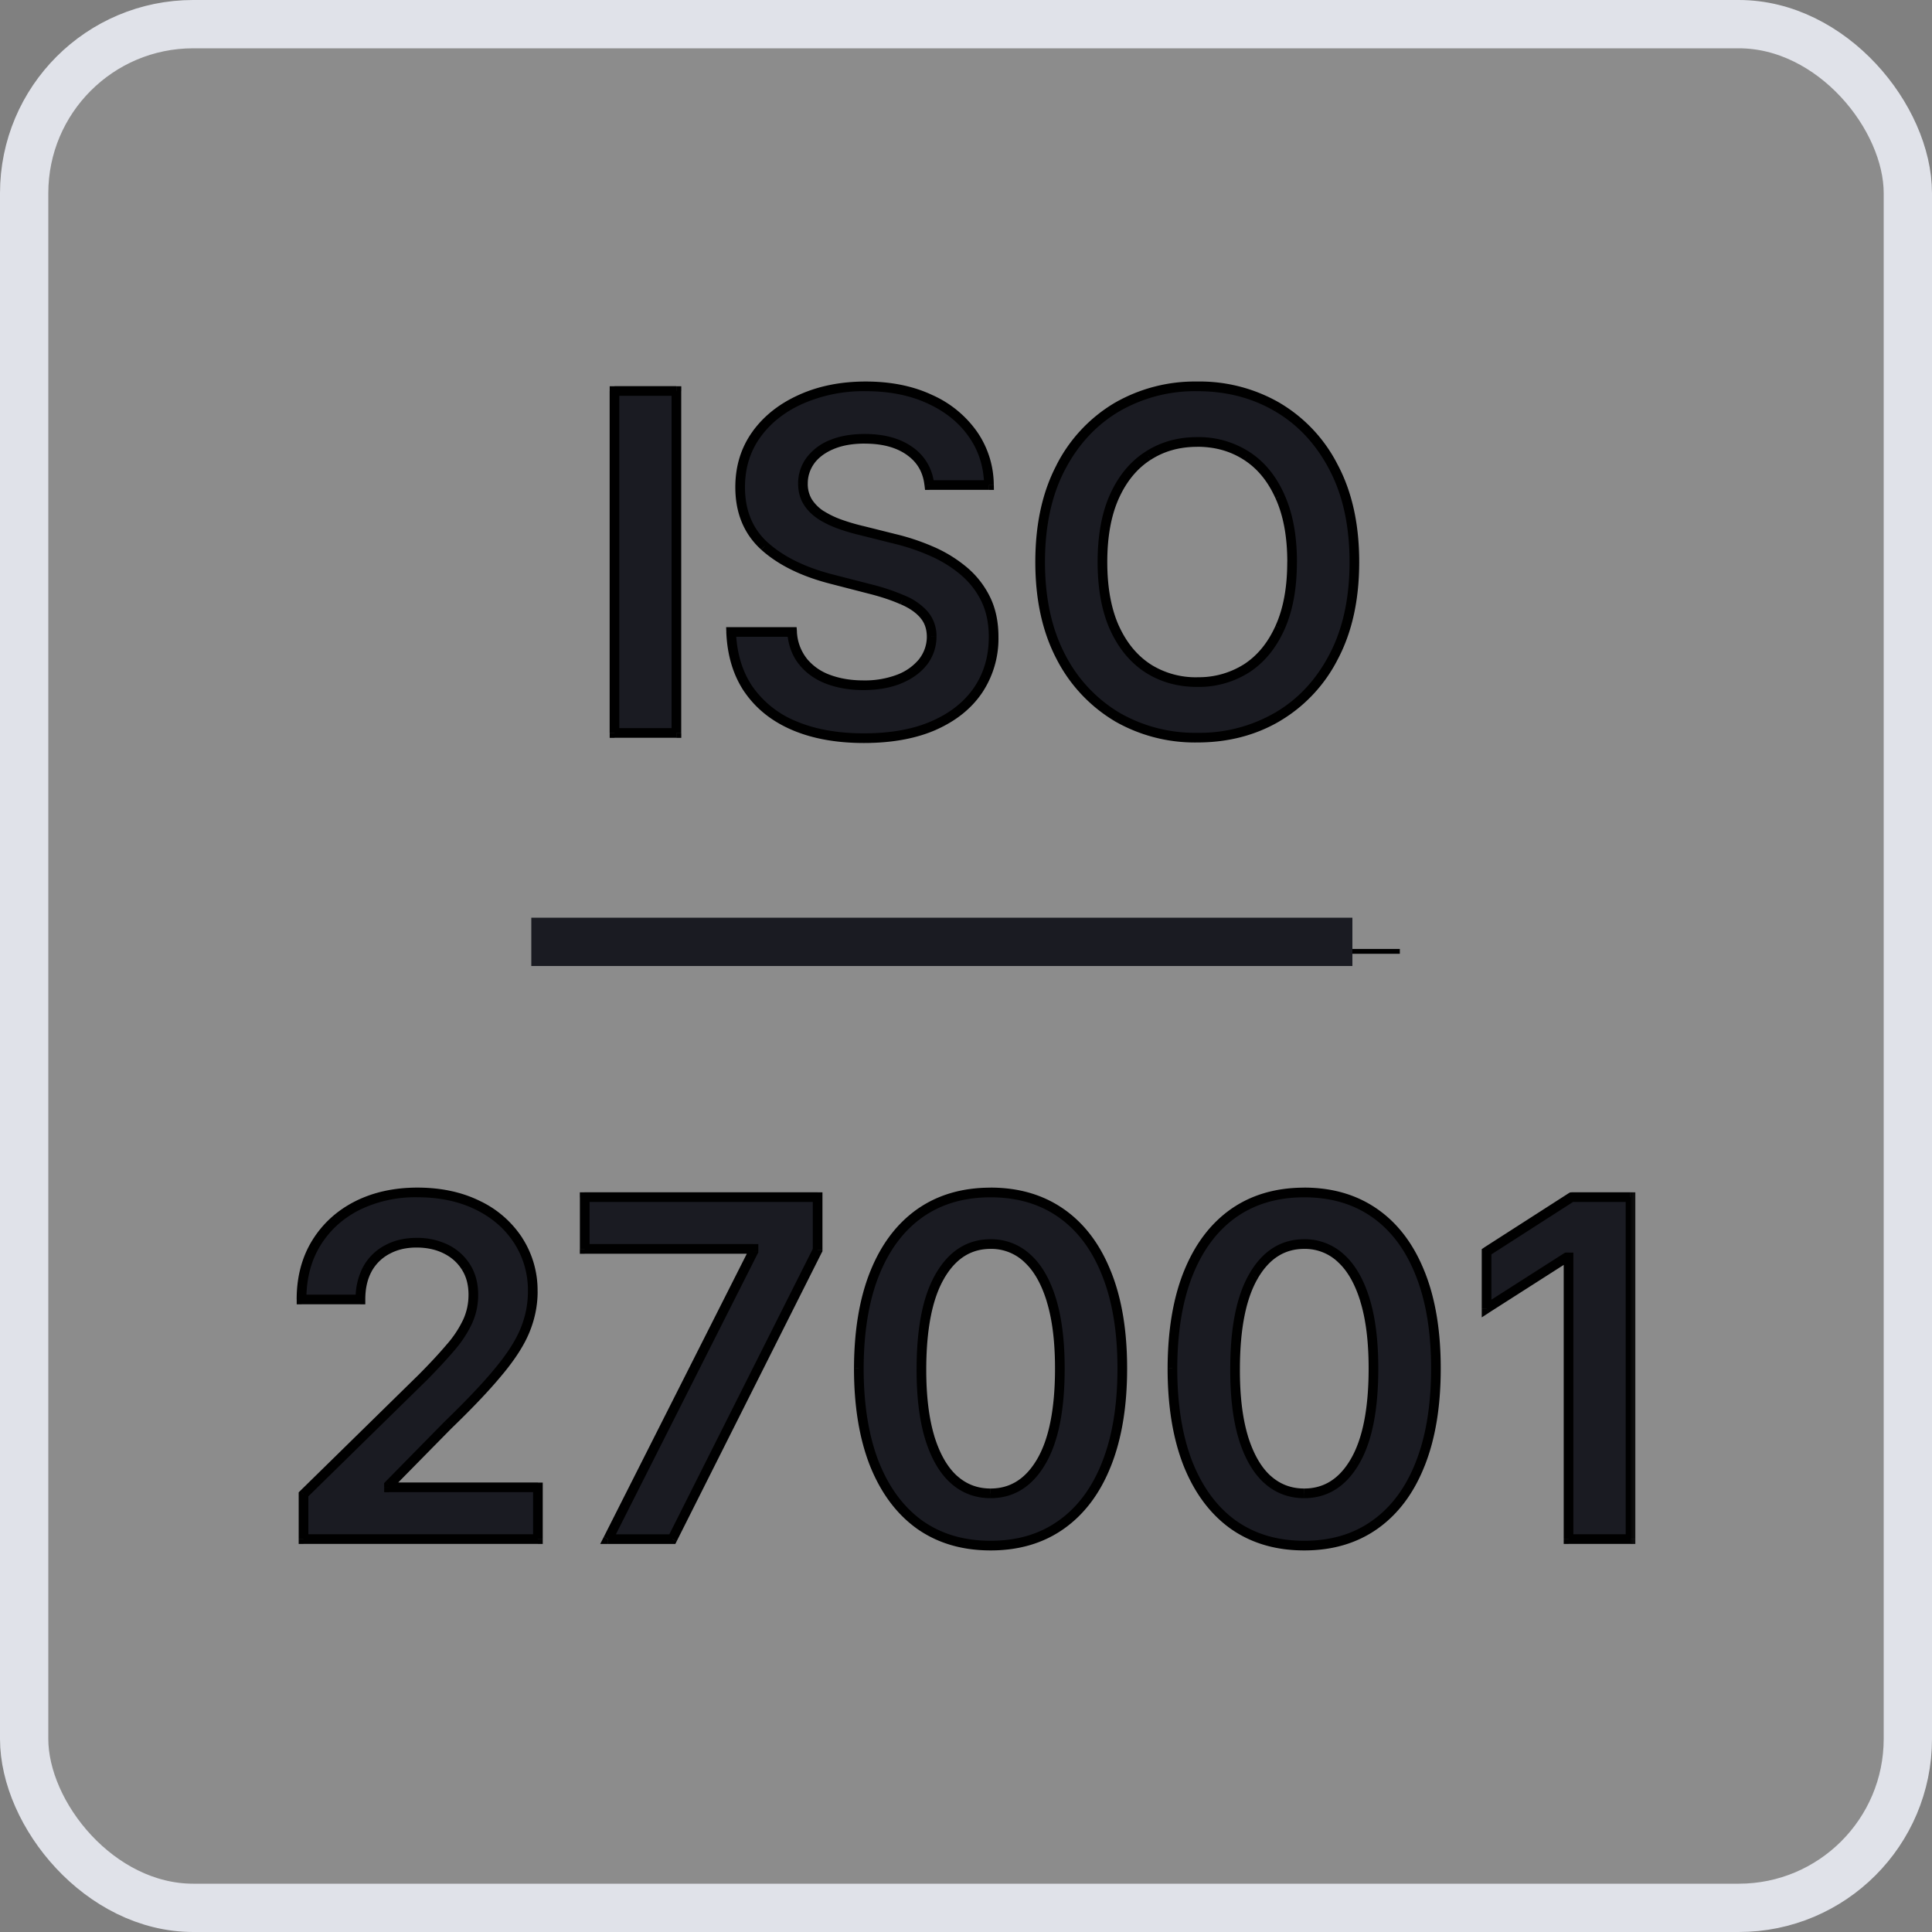 <svg fill="none" height="40" width="40" xmlns="http://www.w3.org/2000/svg">
  <rect width="100%" height="100%" fill="#808080" stroke="none"/>
  <rect rx="3.5" fill-opacity=".1" fill="#fff" y=".5" x=".5" height="39" width="39"></rect>
  <mask maskUnits="userSpaceOnUse" fill="#000" y="7" x="5.242" height="26" width="29" id="a">
    <path d="M5.242 7h29v26h-29z" fill="#fff"></path>
    <path d="M14.005 8.097v7.08h-1.282v-7.08h1.282ZM19.242 10.043a.944.944 0 0 0-.408-.705c-.238-.168-.546-.252-.927-.252-.267 0-.496.04-.688.12-.191.081-.337.19-.439.329a.798.798 0 0 0-.055.857c.07.109.162.2.28.277.117.074.248.136.39.186.143.051.288.094.433.128l.663.166c.268.063.525.147.771.253.25.106.472.24.668.4.198.162.355.357.47.585.115.228.173.495.173.802 0 .415-.106.78-.319 1.096-.212.313-.518.559-.919.736-.399.175-.882.263-1.448.263-.551 0-1.03-.085-1.435-.256a2.138 2.138 0 0 1-.947-.747c-.226-.327-.348-.726-.367-1.196H16.4c.018.247.095.452.228.616.134.163.308.285.522.366.217.08.459.121.726.121.279 0 .523-.041.733-.124.212-.086.378-.203.498-.353.12-.152.18-.33.183-.532a.676.676 0 0 0-.162-.457 1.189 1.189 0 0 0-.446-.304 4.289 4.289 0 0 0-.664-.221l-.806-.208c-.583-.15-1.044-.376-1.382-.68-.337-.307-.505-.714-.505-1.221 0-.417.113-.782.339-1.096.228-.313.538-.556.93-.73A3.228 3.228 0 0 1 17.924 8c.503 0 .943.088 1.321.263.38.173.679.413.895.722.217.307.329.66.336 1.058h-1.234ZM28.042 11.637c0 .763-.143 1.416-.428 1.96-.284.542-.671.956-1.162 1.244a3.212 3.212 0 0 1-1.663.433 3.23 3.23 0 0 1-1.666-.433 3.09 3.09 0 0 1-1.162-1.248c-.283-.543-.425-1.196-.425-1.956 0-.763.142-1.415.425-1.957.286-.544.673-.96 1.162-1.248A3.23 3.23 0 0 1 24.789 8c.62 0 1.174.144 1.663.432.491.288.878.704 1.162 1.248.285.542.428 1.194.428 1.957Zm-1.29 0c0-.537-.083-.99-.252-1.359-.166-.37-.396-.65-.69-.84a1.833 1.833 0 0 0-1.02-.287c-.386 0-.726.096-1.02.287-.296.19-.527.47-.695.84-.166.369-.25.822-.25 1.359s.084.99.25 1.362c.168.369.4.649.694.84a1.85 1.85 0 0 0 1.02.283 1.85 1.85 0 0 0 1.02-.283c.295-.191.525-.471.691-.84.169-.371.253-.825.253-1.362ZM6.284 31.865v-.926l2.458-2.41c.235-.237.43-.448.588-.633a2.32 2.32 0 0 0 .352-.535c.079-.173.118-.358.118-.553 0-.224-.051-.415-.152-.574a1.01 1.01 0 0 0-.419-.374 1.349 1.349 0 0 0-.605-.131c-.232 0-.436.048-.612.145a1 1 0 0 0-.408.405 1.3 1.3 0 0 0-.141.625h-1.22c0-.449.102-.84.307-1.171.205-.332.488-.59.847-.771a2.733 2.733 0 0 1 1.245-.274c.474 0 .891.09 1.251.267.36.177.638.42.837.73.2.308.3.66.3 1.057 0 .265-.05.525-.152.781-.101.256-.28.54-.536.85-.253.312-.61.688-1.068 1.131l-1.22 1.241v.049h3.083v1.071H6.284ZM12.59 31.865l3.01-5.96v-.048h-3.495v-1.072h4.823v1.096l-3.008 5.984h-1.33ZM20.509 32c-.57 0-1.058-.144-1.466-.432-.406-.29-.718-.709-.937-1.255-.217-.548-.325-1.209-.325-1.98.002-.773.112-1.43.329-1.971.218-.544.53-.96.936-1.245.408-.286.896-.429 1.463-.429.567 0 1.054.143 1.462.43.408.285.72.7.937 1.244.219.544.328 1.2.328 1.97 0 .774-.11 1.436-.328 1.984-.217.547-.53.964-.937 1.252-.406.288-.893.432-1.462.432Zm0-1.082c.442 0 .791-.218 1.047-.653.258-.438.387-1.082.387-1.933 0-.562-.059-1.035-.176-1.417-.118-.383-.284-.67-.498-.864a1.09 1.09 0 0 0-.76-.294c-.44 0-.789.219-1.044.656-.256.436-.385 1.076-.388 1.92-.002.564.055 1.039.17 1.423.117.385.283.676.498.872.214.193.469.29.764.29ZM27.002 32c-.57 0-1.058-.144-1.466-.432-.406-.29-.718-.709-.937-1.255-.216-.548-.325-1.209-.325-1.98.002-.773.112-1.43.329-1.971.218-.544.53-.96.936-1.245.408-.286.896-.429 1.463-.429.567 0 1.054.143 1.462.43.408.285.72.7.937 1.244.219.544.328 1.2.328 1.97 0 .774-.11 1.436-.328 1.984-.217.547-.529.964-.937 1.252-.406.288-.893.432-1.462.432Zm0-1.082c.442 0 .791-.218 1.047-.653.258-.438.387-1.082.387-1.933 0-.562-.058-1.035-.176-1.417-.118-.383-.283-.67-.498-.864a1.09 1.09 0 0 0-.76-.294c-.44 0-.788.219-1.044.656-.256.436-.385 1.076-.387 1.92-.003.564.054 1.039.169 1.423.118.385.283.676.498.872.214.193.469.29.764.29ZM33.758 24.785v7.08h-1.283v-5.832h-.041l-1.656 1.058v-1.175l1.76-1.13h1.22Z"></path>
  </mask>
  <path d="M14.005 8.097v7.08h-1.282v-7.08h1.282ZM19.242 10.043a.944.944 0 0 0-.408-.705c-.238-.168-.546-.252-.927-.252-.267 0-.496.04-.688.12-.191.081-.337.19-.439.329a.798.798 0 0 0-.055.857c.07.109.162.2.28.277.117.074.248.136.39.186.143.051.288.094.433.128l.663.166c.268.063.525.147.771.253.25.106.472.24.668.4.198.162.355.357.47.585.115.228.173.495.173.802 0 .415-.106.78-.319 1.096-.212.313-.518.559-.919.736-.399.175-.882.263-1.448.263-.551 0-1.03-.085-1.435-.256a2.138 2.138 0 0 1-.947-.747c-.226-.327-.348-.726-.367-1.196H16.4c.018.247.095.452.228.616.134.163.308.285.522.366.217.08.459.121.726.121.279 0 .523-.041.733-.124.212-.086.378-.203.498-.353.12-.152.18-.33.183-.532a.676.676 0 0 0-.162-.457 1.189 1.189 0 0 0-.446-.304 4.289 4.289 0 0 0-.664-.221l-.806-.208c-.583-.15-1.044-.376-1.382-.68-.337-.307-.505-.714-.505-1.221 0-.417.113-.782.339-1.096.228-.313.538-.556.93-.73A3.228 3.228 0 0 1 17.924 8c.503 0 .943.088 1.321.263.38.173.679.413.895.722.217.307.329.66.336 1.058h-1.234ZM28.042 11.637c0 .763-.143 1.416-.428 1.96-.284.542-.671.956-1.162 1.244a3.212 3.212 0 0 1-1.663.433 3.23 3.23 0 0 1-1.666-.433 3.09 3.09 0 0 1-1.162-1.248c-.283-.543-.425-1.196-.425-1.956 0-.763.142-1.415.425-1.957.286-.544.673-.96 1.162-1.248A3.23 3.23 0 0 1 24.789 8c.62 0 1.174.144 1.663.432.491.288.878.704 1.162 1.248.285.542.428 1.194.428 1.957Zm-1.29 0c0-.537-.083-.99-.252-1.359-.166-.37-.396-.65-.69-.84a1.833 1.833 0 0 0-1.02-.287c-.386 0-.726.096-1.02.287-.296.19-.527.47-.695.84-.166.369-.25.822-.25 1.359s.084.99.25 1.362c.168.369.4.649.694.84a1.85 1.85 0 0 0 1.02.283 1.85 1.85 0 0 0 1.02-.283c.295-.191.525-.471.691-.84.169-.371.253-.825.253-1.362ZM6.284 31.865v-.926l2.458-2.41c.235-.237.43-.448.588-.633a2.32 2.32 0 0 0 .352-.535c.079-.173.118-.358.118-.553 0-.224-.051-.415-.152-.574a1.01 1.01 0 0 0-.419-.374 1.349 1.349 0 0 0-.605-.131c-.232 0-.436.048-.612.145a1 1 0 0 0-.408.405 1.3 1.3 0 0 0-.141.625h-1.22c0-.449.102-.84.307-1.171.205-.332.488-.59.847-.771a2.733 2.733 0 0 1 1.245-.274c.474 0 .891.09 1.251.267.36.177.638.42.837.73.2.308.3.66.3 1.057 0 .265-.05.525-.152.781-.101.256-.28.54-.536.85-.253.312-.61.688-1.068 1.131l-1.22 1.241v.049h3.083v1.071H6.284ZM12.59 31.865l3.01-5.96v-.048h-3.495v-1.072h4.823v1.096l-3.008 5.984h-1.33ZM20.509 32c-.57 0-1.058-.144-1.466-.432-.406-.29-.718-.709-.937-1.255-.217-.548-.325-1.209-.325-1.98.002-.773.112-1.43.329-1.971.218-.544.53-.96.936-1.245.408-.286.896-.429 1.463-.429.567 0 1.054.143 1.462.43.408.285.72.7.937 1.244.219.544.328 1.2.328 1.97 0 .774-.11 1.436-.328 1.984-.217.547-.53.964-.937 1.252-.406.288-.893.432-1.462.432Zm0-1.082c.442 0 .791-.218 1.047-.653.258-.438.387-1.082.387-1.933 0-.562-.059-1.035-.176-1.417-.118-.383-.284-.67-.498-.864a1.09 1.09 0 0 0-.76-.294c-.44 0-.789.219-1.044.656-.256.436-.385 1.076-.388 1.92-.002.564.055 1.039.17 1.423.117.385.283.676.498.872.214.193.469.29.764.29ZM27.002 32c-.57 0-1.058-.144-1.466-.432-.406-.29-.718-.709-.937-1.255-.216-.548-.325-1.209-.325-1.98.002-.773.112-1.43.329-1.971.218-.544.53-.96.936-1.245.408-.286.896-.429 1.463-.429.567 0 1.054.143 1.462.43.408.285.72.7.937 1.244.219.544.328 1.2.328 1.97 0 .774-.11 1.436-.328 1.984-.217.547-.529.964-.937 1.252-.406.288-.893.432-1.462.432Zm0-1.082c.442 0 .791-.218 1.047-.653.258-.438.387-1.082.387-1.933 0-.562-.058-1.035-.176-1.417-.118-.383-.283-.67-.498-.864a1.09 1.09 0 0 0-.76-.294c-.44 0-.788.219-1.044.656-.256.436-.385 1.076-.387 1.92-.003.564.054 1.039.169 1.423.118.385.283.676.498.872.214.193.469.29.764.29ZM33.758 24.785v7.08h-1.283v-5.832h-.041l-1.656 1.058v-1.175l1.76-1.13h1.22Z" fill="#1A1B22"></path>
  <path mask="url(#a)" d="M11.598 19.747h17.384v-.1H11.6v.1Zm2.407-11.65h.1v-.1h-.1v.1Zm0 7.08v.1h.1v-.1h-.1Zm-1.282 0h-.1v.1h.1v-.1Zm0-7.08v-.1h-.1v.1h.1Zm6.519 1.946-.1.01.01.09h.09v-.1Zm-.408-.705-.058.081.058-.081Zm-1.615-.132.04.093-.04-.093Zm-.439.329-.08-.06.08.06Zm-.155.473h-.1.1Zm.1.384-.085.053v.001l.085-.054Zm.28.277-.054.084.054-.084Zm.39.186-.033.095.034-.095Zm.433.128.024-.097h-.001l-.023.097Zm.663.166-.024.097h.002l.022-.097Zm.771.253-.04.092h.001l.04-.092Zm.668.4-.064.078.064-.077Zm.325 2.483.082.056-.082-.056Zm-.92.736.04.092-.04-.092Zm-2.883.007-.04.092h.001l.039-.092Zm-.947-.747-.083.057.083-.057Zm-.367-1.196v-.1h-.104l.004.104.1-.004Zm1.262 0 .1-.007-.007-.093H16.4v.1Zm.228.616.078-.064-.078.064Zm.522.366-.035.094.035-.094Zm1.459-.003.037.093-.037-.093Zm.498-.353.078.062-.078-.062Zm.183-.532h.1v-.002l-.1.002Zm-.162-.457-.076.066.076-.066Zm-.446-.304-.04.092.04-.092Zm-.664-.221-.025.097.025-.097Zm-.806-.208.025-.097-.025.097Zm-1.382-.68-.068.073.068-.074Zm-.166-2.317-.081-.059.08.06Zm.93-.73.04.092-.04-.091Zm2.651 0-.042.091.042-.09Zm.895.723-.081.058.081-.058Zm.336 1.058v.1h.102l-.002-.102-.1.002Zm7.138 3.554-.089-.047.089.047Zm-1.162 1.244-.05-.086.05.086Zm-3.329 0-.051.086.051-.086Zm-1.162-1.248-.088.047.088-.047Zm0-3.913-.088-.046.088.046Zm1.162-1.248-.05-.086.05.086Zm3.33 0-.052.086.051-.086Zm1.16 1.248-.088.046.089-.046Zm-1.113.598-.09.041.09-.04Zm-.69-.84-.055.084.054-.084Zm-2.04 0 .053.084-.054-.084Zm-.695.84-.091-.041.09.041Zm0 2.72-.092.042.092-.041Zm.694.84-.054.085.054-.084Zm2.04 0 .054.085-.054-.084Zm.691-.84-.09-.04.09.04ZM6.284 31.866h-.1v.1h.1v-.1Zm0-.926-.07-.072-.03.03v.042h.1Zm2.458-2.41.07.072v-.002l-.07-.07Zm.94-1.168.091.041-.09-.041Zm-.034-1.127-.085.053.085-.053Zm-.419-.374-.044.09.044-.09Zm-1.217.014.048.088-.048-.088Zm-.408.405-.087-.049v.001l.087.048Zm-.141.625v.1h.1v-.1h-.1Zm-1.22 0h-.1v.1h.1v-.1Zm.307-1.171.085.052-.085-.052Zm.847-.771-.045-.09.045.09Zm2.496-.007.044-.09-.044.09Zm.837.73-.085.053.085-.054Zm.148 1.838-.093-.037.093.037Zm-.536.85-.077-.063.077.064Zm-1.068 1.131-.07-.072-.001.002.071.07Zm-1.22 1.241-.071-.07-.03.03v.04h.1Zm0 .049h-.1v.1h.1v-.1Zm3.083 0h.1v-.1h-.1v.1Zm0 1.071v.1h.1v-.1h-.1Zm1.452 0-.089-.045-.073.145h.162v-.1Zm3.011-5.96.09.045.01-.02v-.025h-.1Zm0-.048h.1v-.1h-.1v.1Zm-3.495 0h-.1v.1h.1v-.1Zm0-1.072v-.1h-.1v.1h.1Zm4.823 0h.1v-.1h-.1v.1Zm0 1.096.09.045.01-.021v-.024h-.1Zm-3.008 5.984v.1h.062l.028-.055-.09-.045Zm5.123-.297-.058.081.058-.081Zm-.937-1.255-.093.037.093-.037Zm-.325-1.98-.1-.001h.1Zm.329-1.971-.093-.038.093.038Zm.936-1.245-.057-.082.057.082Zm2.925 0-.058.082.058-.082Zm.937 1.245-.093.037.093-.037Zm0 3.954-.093-.037.093.037Zm-.937 1.252-.058-.082.058.082Zm-.415-1.303-.086-.051.086.05Zm.211-3.35.096-.03-.096.03Zm-.498-.864-.067.073.067-.073Zm-1.804.363.086.05-.086-.05Zm-.388 1.918h.1-.1Zm.17 1.424-.096.03.096-.03Zm.498.872-.068.073.068-.073Zm5.791.94-.058.081.058-.081Zm-.937-1.255-.093.037.093-.037Zm-.325-1.98-.1-.001h.1Zm.329-1.971-.093-.038.093.038Zm.936-1.245-.057-.082.057.082Zm2.925 0-.057.082.057-.082Zm.937 1.245-.093.037.093-.037Zm0 3.954-.093-.037.093.037Zm-.937 1.252-.058-.082.058.082Zm-.415-1.303-.086-.051.086.05Zm.211-3.35.096-.03-.096.03Zm-.498-.864-.067.073.067-.073Zm-1.804.363.086.05-.086-.05Zm-.387 1.918h.1-.1Zm.169 1.424-.096.03.096-.03Zm.498.872-.068.073.068-.073Zm7.52-5.843h.1v-.1h-.1v.1Zm0 7.08v.1h.1v-.1h-.1Zm-1.283 0h-.1v.1h.1v-.1Zm0-5.832h.1v-.1h-.1v.1Zm-.041 0v-.1h-.03l-.024.016.053.084Zm-1.656 1.058h-.1v.183l.153-.099-.053-.084Zm0-1.175-.054-.085-.046.03v.055h.1Zm1.76-1.13v-.1h-.03l-.025.015.054.084ZM13.904 8.095v7.08h.2v-7.08h-.2Zm.1 6.98h-1.282v.2h1.282v-.2Zm-1.182.1v-7.08h-.2v7.08h.2Zm-.1-6.98h1.282v-.2h-1.282v.2Zm6.618 1.837a1.044 1.044 0 0 0-.45-.777l-.115.164c.215.15.337.36.366.634l.2-.021Zm-.45-.777c-.258-.183-.59-.27-.984-.27v.2c.366 0 .653.08.869.233l.116-.163Zm-.984-.27c-.277 0-.52.041-.727.128l.078.185c.176-.075.392-.114.65-.114v-.2Zm-.727.128a1.118 1.118 0 0 0-.48.362l.16.118c.09-.12.22-.22.398-.295l-.078-.185Zm-.48.362a.898.898 0 0 0-.175.531l.2.003a.698.698 0 0 1 .136-.416l-.161-.118Zm-.175.532c0 .164.037.31.115.437l.17-.105a.616.616 0 0 1-.085-.332h-.2Zm.116.438c.077.122.181.224.31.307l.108-.168a.816.816 0 0 1-.25-.247l-.168.108Zm.31.308c.125.078.262.143.411.196l.067-.189a1.872 1.872 0 0 1-.37-.177l-.107.17Zm.411.196c.146.052.294.095.443.13l.046-.194a4.076 4.076 0 0 1-.422-.125l-.067.189Zm.442.13.663.166.049-.194-.664-.166-.049.194Zm.665.167c.261.06.513.143.754.247l.079-.184a4.679 4.679 0 0 0-.788-.258l-.045.195Zm.754.247c.24.102.455.231.643.386l.127-.155a2.814 2.814 0 0 0-.691-.415l-.079.184Zm.643.386c.188.153.336.336.445.552l.178-.09a1.88 1.88 0 0 0-.496-.617l-.127.155Zm.445.552c.106.212.162.463.162.757h.2c0-.32-.06-.603-.184-.847l-.178.09Zm.162.757c0 .397-.101.742-.301 1.04l.165.112a2.02 2.02 0 0 0 .336-1.152h-.2Zm-.301 1.04c-.2.295-.49.53-.878.7l.081.184c.416-.184.738-.44.962-.772l-.165-.112Zm-.877.7c-.383.169-.851.255-1.409.255v.2c.577 0 1.075-.09 1.49-.271l-.081-.183Zm-1.409.255c-.54 0-1.005-.084-1.395-.248l-.078.184c.42.177.913.264 1.474.264v-.2Zm-1.395-.248a2.038 2.038 0 0 1-.904-.712l-.164.115c.24.344.57.604.99.781l.078-.184Zm-.904-.711c-.213-.31-.331-.689-.349-1.144l-.2.008c.02.486.146.904.384 1.25l.165-.114Zm-.449-1.04H16.4v-.2h-1.262v.2Zm1.162-.092c.02.263.102.489.25.67l.156-.126a.973.973 0 0 1-.206-.56l-.2.016Zm.25.67c.146.18.335.311.565.398l.07-.188a1.106 1.106 0 0 1-.48-.336l-.154.127Zm.565.398c.23.085.484.127.761.127v-.2c-.257 0-.487-.039-.691-.115l-.07.188Zm.761.127c.289 0 .546-.043.77-.131l-.074-.186a1.885 1.885 0 0 1-.696.117v.2Zm.77-.132c.225-.09.406-.217.539-.383l-.156-.124a1.09 1.09 0 0 1-.457.322l.074.185Zm.54-.383a.951.951 0 0 0 .204-.593l-.2-.002a.75.75 0 0 1-.162.471l.157.124Zm.204-.596a.776.776 0 0 0-.188-.521l-.15.133c.088.099.136.227.138.39l.2-.002Zm-.187-.52a1.29 1.29 0 0 0-.483-.331l-.077.184c.18.076.316.17.409.278l.151-.131Zm-.481-.33a4.387 4.387 0 0 0-.68-.227l-.049.194c.25.063.466.135.648.216l.08-.184Zm-.68-.227-.805-.207-.05.193.806.208.05-.194Zm-.805-.207c-.572-.148-1.017-.369-1.34-.66l-.134.15c.354.318.83.55 1.425.703l.05-.194Zm-1.34-.659c-.313-.285-.472-.664-.472-1.146h-.2c0 .532.177.967.537 1.294l.135-.148Zm-.472-1.146c0-.398.107-.742.32-1.037l-.162-.117c-.24.332-.358.718-.358 1.154h.2Zm.32-1.037c.216-.298.511-.53.889-.697l-.08-.183c-.407.18-.732.433-.971.762l.162.118Zm.89-.697a3.128 3.128 0 0 1 1.29-.254v-.2c-.508 0-.966.09-1.372.271l.081.183Zm1.29-.254c.49 0 .916.086 1.278.253l.084-.181c-.393-.182-.848-.272-1.363-.272v.2Zm1.279.254c.366.166.65.396.855.689l.163-.115a2.253 2.253 0 0 0-.936-.756l-.082.182Zm.855.689c.204.289.31.622.317 1.002l.2-.004a1.945 1.945 0 0 0-.354-1.113l-.163.115Zm.417.9h-1.234v.2h1.234v-.2Zm7.466 1.694c0 .75-.14 1.387-.417 1.913l.177.093c.295-.56.44-1.231.44-2.006h-.2Zm-.417 1.913c-.275.527-.65.927-1.123 1.205l.1.173a3.136 3.136 0 0 0 1.2-1.285l-.177-.093Zm-1.124 1.205a3.113 3.113 0 0 1-1.612.418v.2c.636 0 1.208-.147 1.714-.445l-.102-.173Zm-1.612.418a3.13 3.13 0 0 1-1.615-.418l-.102.173a3.33 3.33 0 0 0 1.717.445v-.2Zm-1.615-.418a2.989 2.989 0 0 1-1.124-1.208l-.177.093a3.19 3.19 0 0 0 1.199 1.287l.102-.172Zm-1.124-1.208c-.274-.526-.414-1.162-.414-1.91h-.2c0 .773.144 1.441.437 2.003l.177-.093Zm-.414-1.91c0-.75.14-1.386.414-1.91l-.177-.093c-.293.559-.437 1.228-.437 2.003h.2Zm.414-1.91c.278-.53.652-.93 1.124-1.209l-.102-.172a3.16 3.16 0 0 0-1.2 1.288l.178.093Zm1.124-1.209a3.13 3.13 0 0 1 1.615-.418v-.2a3.33 3.33 0 0 0-1.717.446l.102.172Zm1.615-.418c.604 0 1.14.14 1.612.418l.102-.172a3.312 3.312 0 0 0-1.714-.446v.2Zm1.612.418c.474.278.848.68 1.124 1.208l.177-.092a3.131 3.131 0 0 0-1.2-1.288l-.1.172Zm1.124 1.209c.277.524.417 1.16.417 1.91h.2c0-.775-.145-1.444-.44-2.004l-.177.094Zm-.672 1.91c0-.547-.086-1.015-.262-1.4l-.181.083c.16.352.243.79.243 1.317h.2Zm-.261-1.4c-.173-.386-.415-.682-.729-.883l-.108.168c.276.177.495.44.654.797l.183-.082Zm-.729-.883a1.933 1.933 0 0 0-1.074-.303v.2c.368 0 .688.091.966.271l.108-.168Zm-1.074-.303c-.402 0-.761.1-1.074.303l.109.168c.277-.18.598-.27.965-.27v-.2Zm-1.074.303c-.313.2-.557.497-.732.883l.183.082c.161-.356.381-.62.657-.797l-.108-.168Zm-.732.883c-.173.385-.257.853-.257 1.4h.2c0-.527.081-.965.24-1.318l-.183-.082Zm-.257 1.4c0 .546.084 1.015.257 1.403l.183-.082c-.159-.355-.24-.794-.24-1.321h-.2Zm.258 1.403c.174.384.418.68.731.883l.109-.168c-.277-.18-.497-.444-.658-.798l-.182.083Zm.731.883c.313.2.672.3 1.074.3v-.2a1.75 1.75 0 0 1-.966-.268l-.108.168Zm1.074.3a1.95 1.95 0 0 0 1.074-.3l-.108-.168a1.75 1.75 0 0 1-.966.267v.2Zm1.074-.3c.314-.204.556-.5.729-.883l-.183-.082c-.159.354-.378.618-.654.797l.108.168Zm.729-.883c.175-.387.26-.856.26-1.403h-.2c0 .527-.082.966-.243 1.32l.183.083ZM6.384 31.865v-.926h-.2v.926h.2Zm-.03-.855 2.458-2.41-.14-.142-2.458 2.41.14.142Zm2.459-2.41c.236-.239.434-.452.593-.639l-.153-.13c-.154.183-.348.392-.582.628l.142.14Zm.593-.639a2.42 2.42 0 0 0 .367-.559l-.182-.083a2.225 2.225 0 0 1-.338.513l.153.13Zm.367-.559c.085-.186.127-.385.127-.594h-.2c0 .182-.037.352-.109.511l.182.083Zm.127-.594c0-.24-.055-.45-.168-.628l-.169.108c.09.14.137.311.137.52h.2Zm-.168-.628a1.111 1.111 0 0 0-.458-.41l-.089.18c.162.08.287.192.378.337l.17-.107Zm-.458-.41a1.448 1.448 0 0 0-.65-.141v.2c.213 0 .4.041.561.121l.089-.18Zm-.65-.141c-.247 0-.468.051-.66.158l.097.175c.158-.088.345-.133.563-.133v-.2Zm-.66.157a1.1 1.1 0 0 0-.447.444l.175.097a.9.9 0 0 1 .368-.365l-.095-.176Zm-.448.445a1.4 1.4 0 0 0-.153.673h.2c0-.229.044-.42.13-.578l-.177-.095Zm-.053.573h-1.22v.2h1.22v-.2Zm-1.12.1c0-.433.098-.805.292-1.119l-.17-.105c-.216.35-.323.76-.323 1.224h.2Zm.292-1.119c.195-.316.464-.56.807-.734l-.09-.179c-.375.19-.672.46-.887.808l.17.105Zm.807-.734a2.632 2.632 0 0 1 1.2-.263v-.2c-.481 0-.912.094-1.29.284l.09.179Zm1.2-.263c.462 0 .863.087 1.207.256l.088-.179c-.375-.185-.808-.277-1.295-.277v.2Zm1.207.256c.345.17.609.402.796.694l.169-.108a2.14 2.14 0 0 0-.877-.765l-.088.18Zm.797.694a1.8 1.8 0 0 1 .284 1.004h.2a2 2 0 0 0-.317-1.112l-.167.108Zm.284 1.004c0 .252-.048.5-.145.744l.186.074c.106-.267.16-.54.16-.818h-.2Zm-.145.744c-.096.243-.268.518-.52.824l.155.127c.26-.316.445-.608.551-.877l-.186-.074Zm-.52.824c-.25.307-.603.68-1.06 1.122l.139.144c.46-.444.819-.824 1.076-1.14l-.155-.126Zm-1.062 1.124-1.22 1.241.142.14 1.22-1.24-.142-.141Zm-1.25 1.311v.049h.2v-.049h-.2Zm.1.148h3.084v-.2H8.054v.2Zm2.984-.1v1.072h.2v-1.071h-.2Zm.1.972H6.284v.2h4.853v-.2Zm1.542.145 3.01-5.96-.178-.09-3.01 5.96.178.09Zm3.021-6.005v-.048h-.2v.048h.2Zm-.1-.148h-3.495v.2H15.6v-.2Zm-3.394.1v-1.072h-.2v1.072h.2Zm-.1-.972h4.822v-.2h-4.823v.2Zm4.722-.1v1.096h.2v-1.096h-.2Zm.01 1.051-3.007 5.984.179.09 3.007-5.984-.178-.09Zm-2.918 5.93h-1.33v.2h1.33v-.2Zm6.589.134c-.552 0-1.02-.14-1.409-.414l-.115.164c.427.301.937.45 1.524.45v-.2Zm-1.408-.413c-.387-.278-.689-.68-.902-1.211l-.186.074c.225.56.548.996.972 1.3l.116-.163Zm-.902-1.21c-.21-.535-.318-1.182-.318-1.945h-.2c0 .781.11 1.454.332 2.018l.186-.074Zm-.318-1.945c.002-.763.11-1.407.321-1.933l-.185-.075c-.223.557-.334 1.227-.336 2.008h.2Zm.321-1.933c.213-.53.515-.927.902-1.2l-.115-.164c-.424.3-.748.73-.972 1.29l.185.074Zm.902-1.2c.389-.272.855-.41 1.405-.41v-.2c-.585 0-1.093.147-1.52.446l.115.164Zm1.405-.41c.549 0 1.016.138 1.404.41l.115-.164c-.427-.299-.935-.447-1.52-.447v.2Zm1.404.41c.39.273.691.67.902 1.2l.186-.074c-.223-.56-.546-.991-.973-1.29l-.114.164Zm.902 1.2c.213.529.321 1.172.321 1.933h.2c0-.779-.11-1.449-.335-2.008l-.186.075Zm.321 1.933c0 .765-.108 1.414-.321 1.947l.186.075c.224-.564.335-1.239.335-2.022h-.2Zm-.321 1.948c-.211.531-.512.931-.902 1.206l.116.164c.426-.302.75-.736.972-1.297l-.186-.073Zm-.902 1.206c-.386.275-.853.414-1.404.414v.2c.587 0 1.095-.149 1.52-.45l-.116-.164Zm-1.404-.468c.483 0 .863-.242 1.133-.703l-.172-.101c-.241.41-.56.604-.961.604v.2Zm1.133-.703c.272-.46.401-1.125.401-1.983h-.2c0 .843-.128 1.466-.373 1.882l.172.101Zm.401-1.983c0-.569-.06-1.052-.18-1.447l-.192.06c.114.37.172.831.172 1.387h.2Zm-.18-1.447c-.121-.393-.295-.7-.527-.909l-.134.149c.197.177.355.447.47.82l.19-.06Zm-.526-.908a1.19 1.19 0 0 0-.828-.32v.2a.99.99 0 0 1 .693.267l.135-.147Zm-.828-.32c-.482 0-.86.243-1.13.706l.172.1c.241-.412.559-.606.958-.606v-.2Zm-1.13.706c-.27.458-.4 1.118-.402 1.969h.2c.003-.836.131-1.455.374-1.868l-.173-.101Zm-.402 1.969c-.002.57.055 1.056.174 1.453l.192-.057c-.112-.373-.168-.837-.166-1.396h-.2Zm.174 1.454c.121.395.294.704.526.915l.135-.147c-.197-.18-.355-.453-.47-.827l-.19.059Zm.527.916c.233.21.511.316.83.316v-.2c-.27 0-.5-.088-.696-.265l-.134.149Zm7.324 1.198c-.552 0-1.02-.14-1.408-.414l-.116.164c.427.301.937.45 1.524.45v-.2Zm-1.408-.413c-.387-.278-.689-.68-.902-1.211l-.186.074c.225.56.548.996.972 1.3l.116-.163Zm-.902-1.21c-.21-.535-.318-1.182-.318-1.945h-.2c0 .781.11 1.454.332 2.018l.186-.074Zm-.318-1.945c.002-.763.11-1.407.321-1.933l-.185-.075c-.223.557-.334 1.227-.336 2.008h.2Zm.321-1.933c.213-.53.515-.927.902-1.2l-.115-.164c-.424.3-.747.73-.972 1.29l.185.074Zm.902-1.2c.389-.272.855-.41 1.405-.41v-.2c-.585 0-1.093.147-1.52.446l.115.164Zm1.405-.41c.55 0 1.016.138 1.405.41l.114-.164c-.427-.299-.935-.447-1.52-.447v.2Zm1.405.41c.389.273.69.67.901 1.2l.186-.074c-.223-.56-.546-.991-.973-1.29l-.114.164Zm.901 1.2c.213.529.321 1.172.321 1.933h.2c0-.779-.11-1.449-.335-2.008l-.186.075Zm.321 1.933c0 .765-.108 1.414-.321 1.947l.186.075c.225-.564.335-1.239.335-2.022h-.2Zm-.321 1.948c-.21.531-.512.931-.902 1.206l.116.164c.426-.302.75-.736.972-1.297l-.186-.073Zm-.902 1.206c-.386.275-.853.414-1.404.414v.2c.587 0 1.095-.149 1.52-.45l-.116-.164Zm-1.404-.468c.483 0 .863-.242 1.133-.703l-.172-.101c-.24.41-.56.604-.961.604v.2Zm1.133-.703c.272-.46.401-1.125.401-1.983h-.2c0 .843-.128 1.466-.373 1.882l.172.101Zm.401-1.983c0-.569-.059-1.052-.18-1.447l-.192.06c.114.37.172.831.172 1.387h.2Zm-.18-1.447c-.121-.393-.295-.7-.527-.909l-.134.149c.197.177.355.447.47.82l.19-.06Zm-.526-.908a1.19 1.19 0 0 0-.828-.32v.2a.99.99 0 0 1 .693.267l.135-.147Zm-.828-.32c-.482 0-.86.243-1.13.706l.172.1c.241-.412.56-.606.958-.606v-.2Zm-1.13.706c-.27.458-.4 1.118-.401 1.969h.2c.002-.836.13-1.455.373-1.868l-.172-.101Zm-.401 1.969c-.003.57.054 1.056.173 1.453l.192-.057c-.112-.373-.168-.837-.165-1.396h-.2Zm.173 1.454c.121.395.295.704.526.915l.135-.147c-.197-.18-.355-.453-.47-.827l-.19.059Zm.527.916c.233.21.512.316.83.316v-.2c-.27 0-.5-.088-.696-.265l-.134.149Zm7.487-5.917v7.08h.2v-7.08h-.2Zm.1 6.98h-1.283v.2h1.283v-.2Zm-1.183.1v-5.832h-.2v5.832h.2Zm-.1-5.932h-.041v.2h.041v-.2Zm-.095.016-1.656 1.058.107.168 1.656-1.058-.107-.168Zm-1.502 1.142v-1.175h-.2v1.175h.2ZM30.832 26l1.76-1.13-.109-.169-1.76 1.13.109.169Zm1.705-1.115h1.22v-.2h-1.22v.2Z" fill="#000"></path>
  <path d="M11 19h17v1H11z" fill="#1A1B22"></path>
  <rect rx="3.5" stroke="#E0E2E9" y=".5" x=".5" height="39" width="39"></rect>
</svg>
